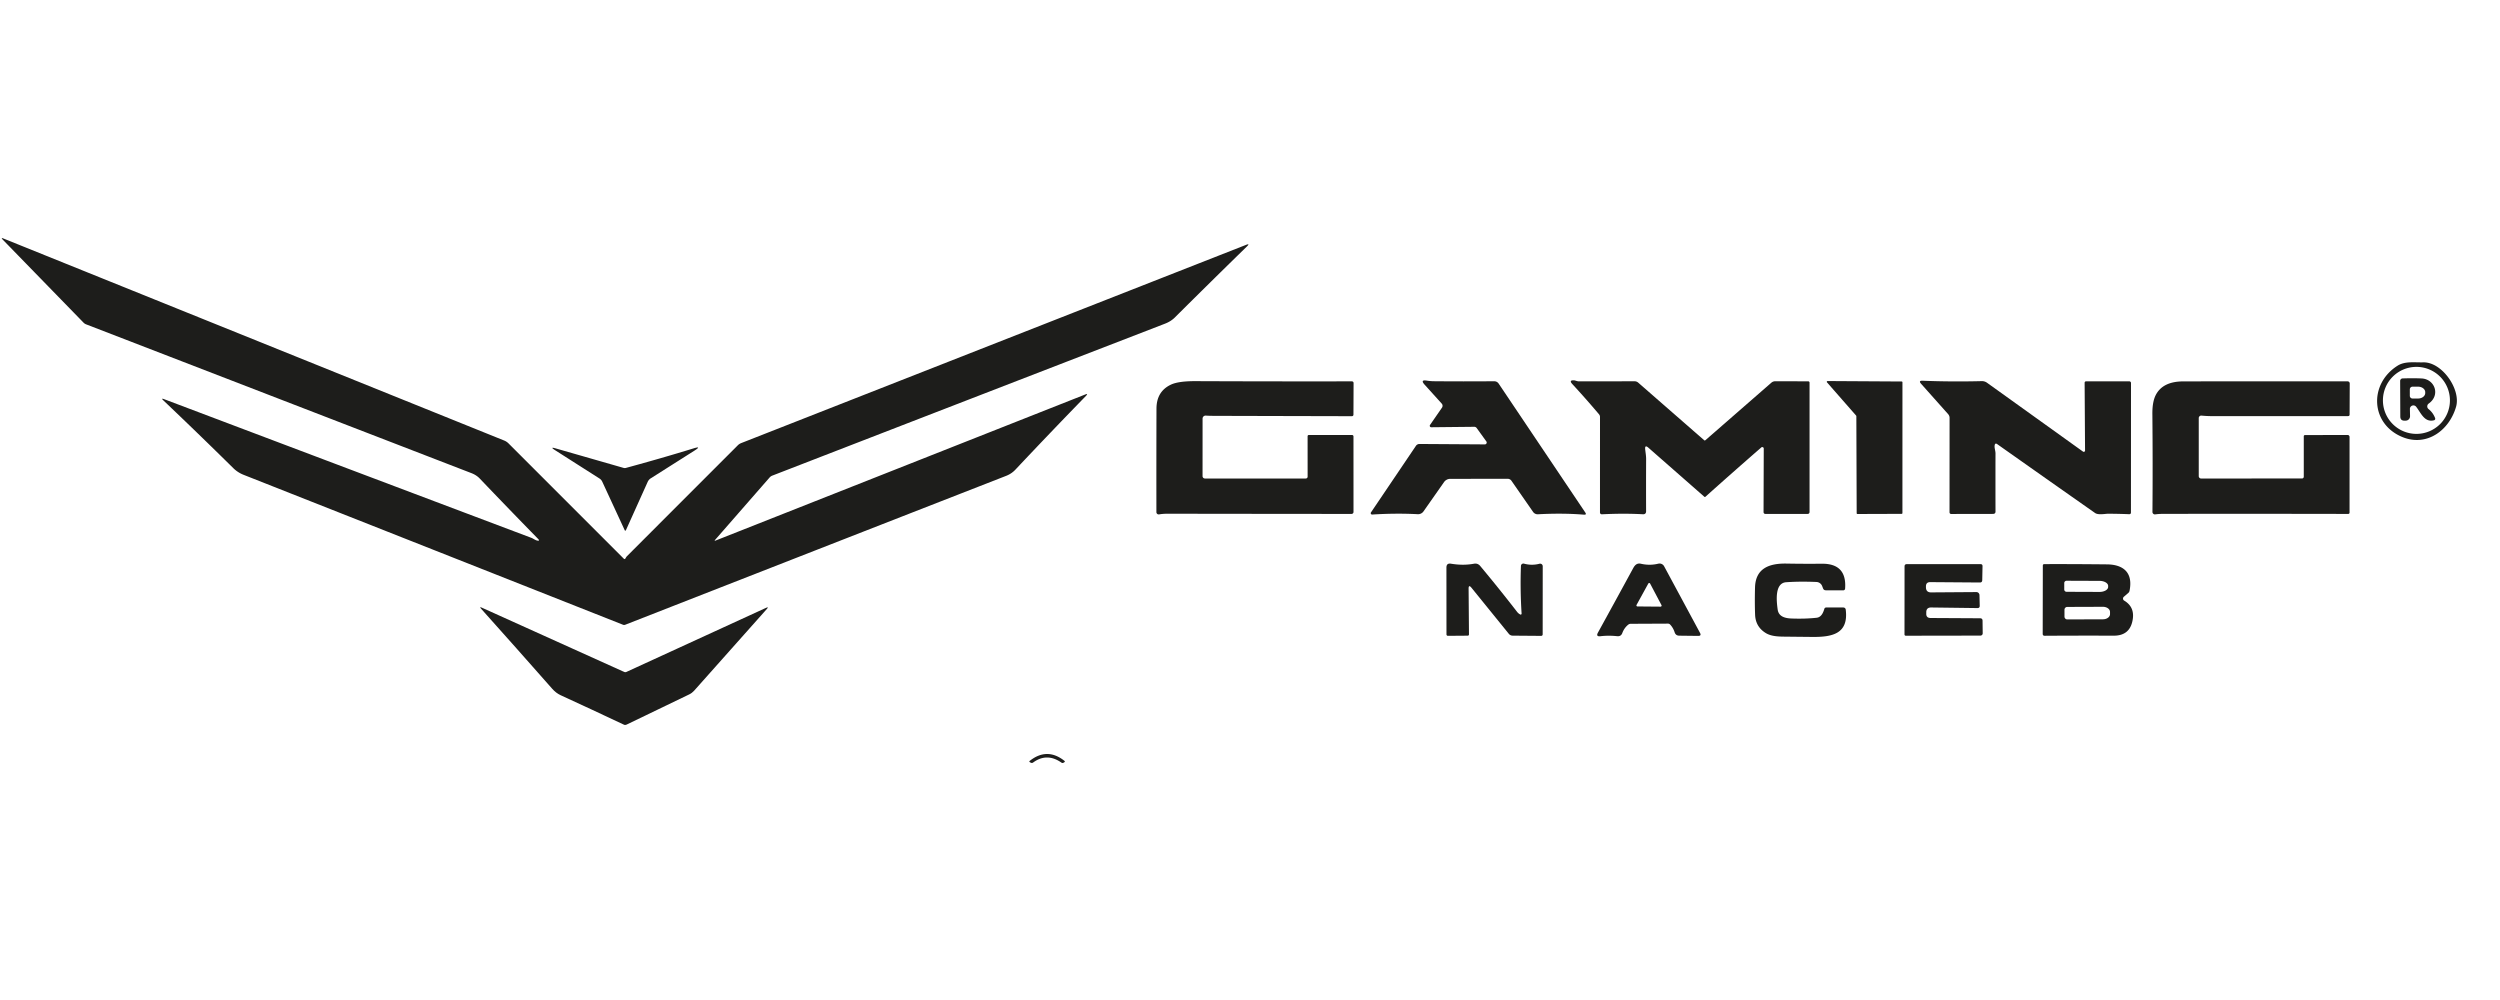 <?xml version="1.0" encoding="UTF-8" standalone="no"?>
<svg xmlns="http://www.w3.org/2000/svg" version="1.1" viewBox="0.00 0.00 1000.00 400.00">
  <path fill="#1d1d1b" d="   M 286.29 216.20   L 434.00 157.83   Q 435.46 157.25 434.37 158.38   Q 420.36 172.76 406.17 187.85   Q 404.62 189.50 402.46 190.34   Q 326.23 220.10 250.09 249.90   Q 249.65 250.07 249.21 249.90   Q 173.53 219.98 97.47 189.94   Q 95.08 189.00 93.29 187.23   Q 79.22 173.34 65.34 160.16   Q 64.27 159.15 65.65 159.67   Q 138.44 187.19 212.56 215.14   C 213.31 215.43 214.07 216.06 214.86 216.22   Q 216.13 216.46 215.22 215.54   Q 203.63 203.70 191.89 191.41   Q 190.55 190.01 188.54 189.24   Q 111.47 159.48 34.48 129.75   A 2.90 2.87 78.0 0 1 33.40 129.04   L 1.11 95.87   Q 0.18 94.92 1.42 95.42   L 201.67 176.21   A 5.27 5.19 -11.0 0 1 203.41 177.36   L 249.49 223.45   Q 249.91 223.86 250.19 223.35   Q 250.33 223.10 250.48 222.86   Q 250.63 222.63 250.83 222.43   Q 272.97 200.28 295.07 178.17   Q 295.68 177.55 296.49 177.23   L 498.39 97.96   Q 500.11 97.28 498.78 98.57   Q 484.51 112.49 470.00 126.93   Q 468.37 128.56 466.00 129.47   Q 387.56 159.78 308.91 190.25   A 2.85 2.82 -79.9 0 0 307.83 191.01   L 286.08 215.91   Q 285.58 216.48 286.29 216.20   Z"></path>
  <path fill="#1d1d1b" d="   M 961.19 174.91   C 948.21 169.79 947.40 153.66 959.01 146.29   C 962.01 144.38 965.86 145.04 969.29 144.94   C 976.78 144.74 984.44 155.74 982.43 162.70   C 979.71 172.15 970.77 178.69 961.19 174.91   Z   M 979.97 160.15   A 13.40 13.40 0.0 0 0 966.57 146.75   A 13.40 13.40 0.0 0 0 953.17 160.15   A 13.40 13.40 0.0 0 0 966.57 173.55   A 13.40 13.40 0.0 0 0 979.97 160.15   Z"></path>
  <path fill="#1d1d1b" d="   M 963.96 163.59   L 964.02 166.46   A 1.77 1.76 89.0 0 1 962.29 168.26   L 961.84 168.27   Q 960.12 168.30 960.12 166.59   L 960.06 152.39   A 1.01 1.01 0.0 0 1 961.03 151.37   Q 965.14 151.22 968.61 151.38   C 973.94 151.62 976.27 158.06 971.49 161.42   A 1.38 1.38 0.0 0 0 971.42 163.63   Q 973.21 165.05 974.05 167.25   A 0.64 0.64 0.0 0 1 973.61 168.11   C 969.77 169.11 968.36 165.11 966.46 162.70   A 1.40 1.40 0.0 0 0 963.96 163.59   Z   M 963.93 155.76   L 963.93 158.34   A 1.08 1.08 0.0 0 0 965.01 159.41   L 967.22 159.41   A 2.87 2.19 -0.1 0 0 970.09 157.21   L 970.09 156.85   A 2.87 2.19 -0.1 0 0 967.22 154.67   L 965.01 154.67   A 1.08 1.08 0.0 0 0 963.93 155.76   Z"></path>
  <path fill="#1d1d1b" d="   M 593.93 177.76   A 0.75 0.75 0.0 0 0 594.54 176.57   L 590.67 171.21   A 1.19 1.18 -18.2 0 0 589.69 170.72   L 572.50 170.90   A 0.59 0.58 17.1 0 1 572.01 169.98   L 576.79 163.07   A 1.32 1.31 41.3 0 0 576.68 161.43   L 569.85 153.87   Q 567.98 151.80 570.73 152.25   Q 572.14 152.47 573.42 152.49   Q 585.18 152.60 597.62 152.50   Q 598.82 152.49 599.49 153.48   L 634.10 204.98   Q 634.77 205.97 633.58 205.87   Q 625.07 205.17 615.18 205.71   A 2.22 2.22 0.0 0 1 613.23 204.76   L 604.57 192.29   A 1.81 1.81 0.0 0 0 603.09 191.52   L 580.09 191.54   A 3.04 3.03 17.4 0 0 577.63 192.82   L 569.39 204.57   A 2.62 2.62 0.0 0 1 567.12 205.68   Q 558.39 205.21 548.88 205.82   A 0.55 0.55 0.0 0 1 548.39 204.96   L 566.37 178.34   A 1.72 1.68 -72.5 0 1 567.77 177.59   L 593.93 177.76   Z"></path>
  <path fill="#1d1d1b" d="   M 658.08 179.76   C 658.22 181.09 658.46 182.32 658.45 183.70   Q 658.40 194.40 658.44 204.45   Q 658.45 205.78 657.12 205.70   Q 649.46 205.28 640.75 205.72   A 0.72 0.72 0.0 0 1 639.99 205.00   L 640.00 166.78   A 1.65 1.63 25.0 0 0 639.61 165.72   Q 634.31 159.45 628.93 153.63   Q 627.43 152.00 629.64 152.14   C 630.09 152.16 630.86 152.54 631.54 152.54   Q 643.50 152.54 653.84 152.51   A 2.19 2.18 -24.2 0 1 655.29 153.06   L 681.67 176.09   Q 681.91 176.30 682.15 176.09   L 708.52 153.10   A 2.41 2.40 24.2 0 1 710.11 152.50   L 723.30 152.53   A 0.53 0.52 0.6 0 1 723.82 153.05   L 723.82 204.72   Q 723.82 205.57 722.98 205.57   L 706.24 205.57   Q 705.42 205.57 705.42 204.75   L 705.50 179.49   Q 705.51 178.89 704.91 178.83   Q 704.70 178.81 704.55 178.95   Q 693.19 188.83 682.20 198.68   Q 681.96 198.90 681.71 198.68   L 659.37 179.09   Q 657.87 177.77 658.08 179.76   Z"></path>
  <path fill="#1d1d1b" d="   M 742.46 166.25   L 730.80 152.94   A 0.31 0.31 0.0 0 1 731.04 152.42   L 760.67 152.60   A 0.31 0.31 0.0 0 1 760.98 152.91   L 760.97 205.23   A 0.31 0.31 0.0 0 1 760.66 205.54   L 742.98 205.60   A 0.31 0.31 0.0 0 1 742.67 205.29   L 742.54 166.46   A 0.31 0.31 0.0 0 0 742.46 166.25   Z"></path>
  <path fill="#1d1d1b" d="   M 797.87 178.09   C 797.68 179.09 798.20 180.31 798.20 181.39   Q 798.17 192.42 798.20 204.71   A 0.86 0.85 0.0 0 1 797.34 205.56   L 780.45 205.59   A 0.64 0.64 0.0 0 1 779.81 204.95   L 779.83 167.16   A 2.26 2.24 -66.3 0 0 779.25 165.65   L 768.45 153.53   Q 767.28 152.22 769.03 152.29   Q 780.67 152.76 792.73 152.45   A 3.46 3.44 -27.8 0 1 794.78 153.08   L 833.20 180.64   A 0.52 0.51 17.7 0 0 834.02 180.22   L 833.85 153.11   A 0.58 0.57 -0.5 0 1 834.43 152.53   L 851.72 152.53   A 0.68 0.68 0.0 0 1 852.40 153.21   L 852.38 204.96   Q 852.38 205.71 851.63 205.68   Q 847.55 205.51 843.32 205.49   C 842.19 205.48 839.32 206.11 838.03 205.20   Q 818.83 191.74 798.91 177.67   Q 798.06 177.06 797.87 178.09   Z"></path>
  <path fill="#1d1d1b" d="   M 522.32 191.40   A 0.73 0.72 0.0 0 0 523.05 190.68   L 523.04 174.48   A 0.48 0.48 0.0 0 1 523.52 174.00   L 540.82 174.00   A 0.57 0.57 0.0 0 1 541.39 174.57   L 541.40 204.78   A 0.79 0.78 -0.4 0 1 540.61 205.57   Q 504.52 205.55 467.08 205.49   Q 465.13 205.49 463.63 205.76   A 0.92 0.91 -4.8 0 1 462.56 204.86   Q 462.53 183.47 462.59 163.44   Q 462.61 156.58 468.36 153.86   Q 471.38 152.43 478.24 152.46   Q 509.08 152.59 540.68 152.54   Q 541.43 152.54 541.43 153.28   L 541.38 165.79   Q 541.38 166.48 540.69 166.48   Q 510.45 166.41 485.26 166.34   Q 483.65 166.33 482.32 166.24   A 1.21 1.20 2.0 0 0 481.03 167.44   L 481.02 190.46   A 0.94 0.94 0.0 0 0 481.96 191.40   L 522.32 191.40   Z"></path>
  <path fill="#1d1d1b" d="   M 920.81 191.39   A 0.70 0.70 0.0 0 0 921.51 190.69   L 921.51 174.51   A 0.48 0.48 0.0 0 1 921.99 174.03   L 939.03 173.99   A 0.79 0.78 89.6 0 1 939.82 174.78   L 939.82 205.06   A 0.51 0.51 0.0 0 1 939.31 205.57   Q 900.79 205.49 865.11 205.55   Q 863.61 205.55 862.08 205.75   A 0.97 0.97 0.0 0 1 860.98 204.79   Q 861.14 185.85 860.95 165.63   Q 860.90 160.67 862.34 157.94   Q 865.16 152.57 873.29 152.56   Q 908.17 152.50 939.05 152.54   A 0.84 0.84 0.0 0 1 939.89 153.39   L 939.84 165.81   Q 939.84 166.44 939.21 166.44   Q 913.73 166.48 884.82 166.45   Q 882.70 166.45 880.60 166.24   A 1.00 1.00 0.0 0 0 879.50 167.24   L 879.50 190.46   A 0.96 0.95 -0.0 0 0 880.46 191.41   L 920.81 191.39   Z"></path>
  <path fill="#1d1d1b" d="   M 221.94 180.02   Q 219.80 178.65 222.24 179.35   L 249.43 187.16   Q 249.89 187.29 250.36 187.17   Q 264.97 183.19 277.36 179.37   Q 280.88 178.29 277.77 180.26   L 260.32 191.32   A 3.34 3.34 0.0 0 0 259.06 192.78   L 250.35 212.12   A 0.25 0.25 0.0 0 1 249.90 212.12   L 240.89 192.65   A 2.97 2.94 -86.3 0 0 239.82 191.42   L 221.94 180.02   Z"></path>
  <path fill="#1d1d1b" d="   M 608.10 245.80   A 0.37 0.37 0.0 0 0 608.64 245.45   Q 608.02 235.74 608.38 226.35   A 0.97 0.97 0.0 0 1 609.61 225.46   Q 612.67 226.31 615.79 225.50   A 1.04 1.03 -7.2 0 1 617.09 226.50   L 617.07 253.69   Q 617.07 254.36 616.39 254.35   L 605.05 254.26   A 2.00 1.99 -19.1 0 1 603.52 253.52   L 588.59 235.10   Q 587.42 233.67 587.44 235.52   L 587.59 253.71   Q 587.59 254.27 587.03 254.27   L 579.16 254.33   A 0.56 0.56 0.0 0 1 578.59 253.77   L 578.57 227.03   Q 578.57 225.18 580.39 225.48   Q 585.28 226.29 589.57 225.49   Q 591.10 225.20 592.11 226.42   Q 599.78 235.62 606.84 244.75   Q 607.35 245.41 608.10 245.80   Z"></path>
  <path fill="#1d1d1b" d="   M 668.04 249.81   A 1.19 1.14 -20.9 0 0 667.19 249.45   L 652.30 249.52   Q 651.74 249.52 651.31 249.86   Q 649.70 251.14 648.93 253.20   Q 648.40 254.64 646.87 254.48   Q 643.48 254.10 640.17 254.49   Q 638.26 254.71 639.19 253.02   Q 646.19 240.30 653.27 227.28   C 653.95 226.03 654.80 225.14 656.37 225.50   Q 659.92 226.31 663.32 225.47   A 2.09 2.08 -20.9 0 1 665.65 226.51   L 680.00 253.14   Q 680.67 254.38 679.26 254.36   L 671.70 254.27   Q 670.28 254.25 669.85 252.90   Q 669.27 251.10 668.04 249.81   Z   M 654.62 241.97   A 0.41 0.41 0.0 0 0 654.97 242.58   L 664.23 242.66   A 0.41 0.41 0.0 0 0 664.60 242.06   L 660.04 233.42   A 0.41 0.41 0.0 0 0 659.32 233.42   L 654.62 241.97   Z"></path>
  <path fill="#1d1d1b" d="   M 728.85 234.40   A 2.56 2.55 -9.6 0 0 726.58 232.79   Q 720.03 232.51 714.48 232.89   C 709.73 233.21 710.64 240.69 711.07 243.82   C 711.47 246.76 714.23 247.33 716.75 247.41   Q 722.12 247.60 726.66 247.10   C 728.49 246.90 729.28 245.11 729.73 243.56   A 0.79 0.78 7.7 0 1 730.49 242.99   L 737.36 243.00   A 0.94 0.94 0.0 0 1 738.29 243.83   C 739.52 253.66 732.68 254.86 724.79 254.77   Q 718.68 254.71 713.27 254.65   C 710.97 254.62 708.31 254.45 706.31 253.22   Q 702.23 250.71 702.04 245.92   Q 701.85 240.88 702.01 234.99   C 702.21 227.17 707.92 225.32 714.57 225.43   Q 721.82 225.56 728.74 225.49   Q 738.79 225.40 738.04 235.46   A 0.74 0.73 2.1 0 1 737.30 236.14   L 730.34 236.12   Q 729.52 236.12 729.22 235.36   L 728.85 234.40   Z"></path>
  <path fill="#1d1d1b" d="   M 770.38 234.95   Q 770.42 236.97 772.45 236.96   L 790.54 236.83   A 1.24 1.24 0.0 0 1 791.79 238.04   L 791.89 242.31   Q 791.91 243.24 790.98 243.23   L 772.51 242.99   Q 770.47 242.96 770.51 245.00   Q 770.52 245.18 770.51 245.35   Q 770.40 247.19 772.25 247.20   L 792.04 247.31   Q 793.01 247.32 793.02 248.29   L 793.08 253.32   A 0.90 0.90 0.0 0 1 792.18 254.24   L 762.30 254.29   A 0.50 0.49 0.0 0 1 761.80 253.80   L 761.82 226.56   Q 761.82 225.66 762.72 225.66   L 792.22 225.66   Q 793.03 225.66 793.01 226.47   L 792.90 232.06   Q 792.88 233.01 791.94 233.00   L 772.13 232.85   Q 770.35 232.83 770.38 234.61   L 770.38 234.95   Z"></path>
  <path fill="#1d1d1b" d="   M 849.54 238.71   A 0.95 0.94 -50.0 0 0 849.67 240.24   Q 854.32 243.01 852.88 248.82   Q 851.52 254.30 845.48 254.27   Q 831.33 254.22 817.88 254.31   Q 817.08 254.31 817.08 253.51   L 817.13 226.25   Q 817.13 225.65 817.73 225.65   Q 827.96 225.60 842.79 225.75   C 849.29 225.81 853.31 228.99 851.81 236.34   Q 851.70 236.85 851.30 237.19   L 849.54 238.71   Z   M 825.70 233.22   L 825.70 235.80   A 0.92 0.92 0.0 0 0 826.61 236.72   L 839.80 236.77   A 3.45 2.01 0.2 0 0 843.26 234.77   L 843.26 234.37   A 3.45 2.01 0.2 0 0 839.82 232.35   L 826.63 232.30   A 0.92 0.92 0.0 0 0 825.70 233.22   Z   M 825.79 243.90   L 825.79 246.64   A 1.13 1.13 0.0 0 0 826.93 247.77   L 841.19 247.72   A 2.83 2.07 -0.2 0 0 844.01 245.64   L 844.01 244.78   A 2.83 2.07 -0.2 0 0 841.17 242.72   L 826.91 242.77   A 1.13 1.13 0.0 0 0 825.79 243.90   Z"></path>
  <path fill="#1d1d1b" d="   M 250.52 268.79   L 306.40 243.14   Q 307.66 242.56 306.74 243.59   L 277.66 276.27   Q 276.82 277.21 275.69 277.76   L 250.60 289.86   Q 250.09 290.11 249.57 289.87   Q 236.76 283.83 224.23 278.07   Q 222.38 277.21 220.87 275.49   Q 206.38 259.04 192.43 243.48   Q 191.60 242.56 192.74 243.07   L 249.71 268.79   Q 250.11 268.98 250.52 268.79   Z"></path>
  <path fill="#1d1d1b" d="   M 424.59 305.06   Q 418.76 300.97 413.25 305.01   A 0.91 0.90 41.7 0 1 412.27 305.06   L 411.98 304.89   Q 411.53 304.64 411.93 304.32   Q 418.84 298.89 425.73 304.30   Q 426.16 304.64 425.69 304.92   L 425.40 305.09   A 0.75 0.73 46.6 0 1 424.59 305.06   Z"></path>
</svg>
